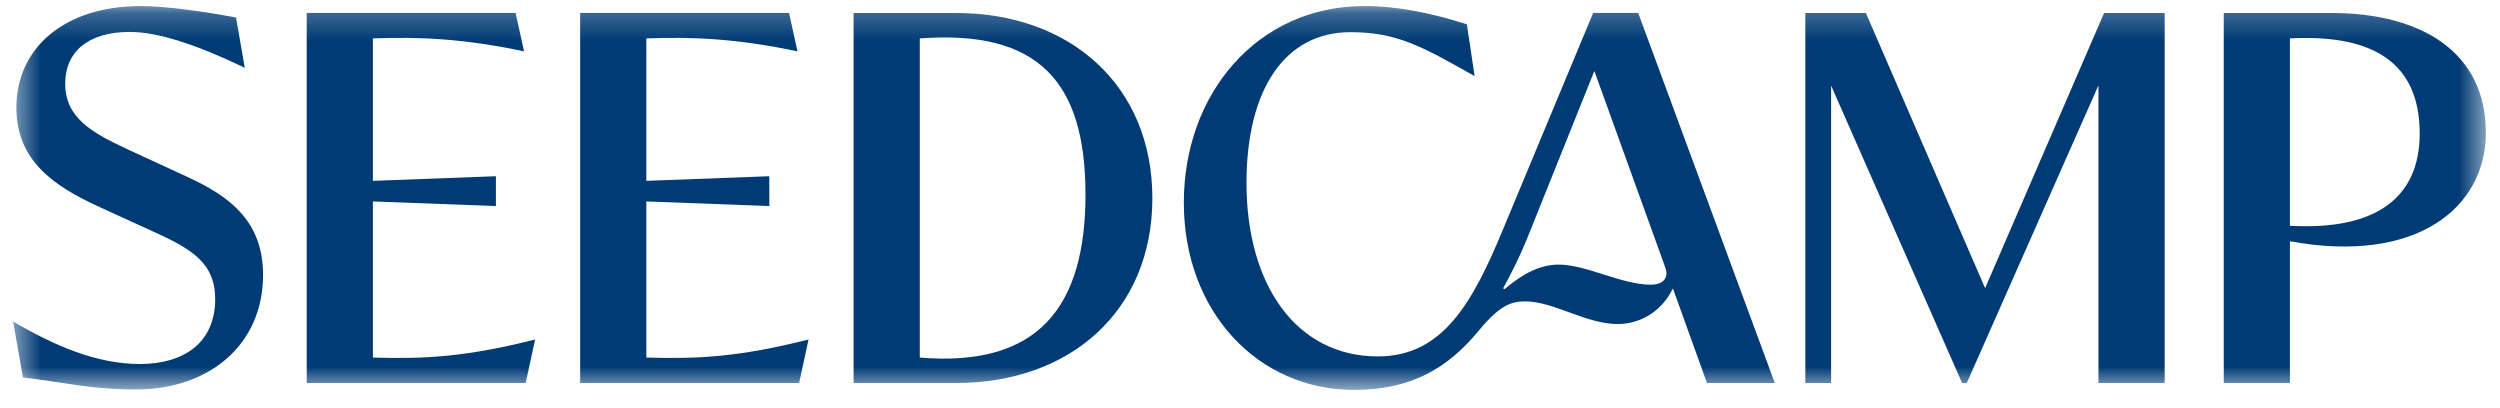 <svg width="92" height="15" viewBox="0 0 92 15" fill="none" xmlns="http://www.w3.org/2000/svg">
<g clip-path="url(#clip0_2928_1636)">
<mask id="mask0_2928_1636" style="mask-type:luminance" maskUnits="userSpaceOnUse" x="0" y="0" width="92" height="15">
<path d="M91.482 0.222H0.482V14.35H91.482V0.222Z" fill="white"/>
</mask>
<g mask="url(#mask0_2928_1636)">
<path d="M13.723 13.158V7.413L18.249 7.583V6.485L13.723 6.655V1.413C15.484 1.346 17.117 1.431 19.285 1.89L18.974 0.477H11.287V14.094H19.346L19.691 12.494C17.161 13.132 15.641 13.217 13.723 13.158H13.723Z" fill="#003B75"/>
<path d="M6.917 6.52L4.758 5.524C3.376 4.885 2.391 4.341 2.4 3.055C2.409 1.915 3.229 1.175 4.775 1.175C5.794 1.175 7.202 1.626 9.007 2.494L8.688 0.647C7.453 0.409 6.036 0.222 5.181 0.222C2.365 0.222 0.603 1.771 0.603 3.958C0.603 5.908 1.968 6.844 3.661 7.618L5.803 8.597C7.159 9.218 7.919 9.754 7.919 11.005C7.919 12.622 6.753 13.396 5.155 13.396C3.557 13.396 2.003 12.724 0.482 11.831L0.845 13.89C2.512 14.094 3.376 14.333 5 14.333C7.712 14.333 9.681 12.673 9.681 10.12C9.681 8.145 8.463 7.234 6.917 6.52Z" fill="#003B75"/>
<path d="M23.785 13.158V7.413L28.311 7.583V6.485L23.785 6.655V1.413C25.547 1.346 27.18 1.431 29.348 1.89L29.037 0.477H21.35V14.094H29.408L29.754 12.494C27.223 13.132 25.703 13.217 23.786 13.158H23.785Z" fill="#003B75"/>
<path d="M73.052 10.605L68.664 0.478H66.436V14.094H67.385V3.15L72.205 14.094H72.378L77.223 3.141V14.094H79.66V0.478H77.431L73.052 10.605Z" fill="#003B75"/>
<path d="M85.79 0.478H81.834V14.095H84.269V8.878C88.941 9.738 91.481 7.627 91.481 4.887C91.481 1.942 89.141 0.478 85.79 0.478V0.478ZM84.269 8.307V1.414C86.982 1.269 89.045 2.061 89.045 4.912C89.045 7.286 87.421 8.486 84.269 8.308V8.307Z" fill="#003B75"/>
<path d="M58.628 0.477L55.268 8.545C54.18 11.149 53.083 13.116 50.708 13.116C47.702 13.116 45.871 10.486 45.871 6.733C45.871 3.261 47.305 1.184 49.688 1.184C51.39 1.184 52.297 1.686 54.266 2.801L53.981 0.895C52.729 0.495 51.451 0.222 50.206 0.222C46.285 0.222 43.565 3.431 43.565 7.456C43.565 11.482 46.302 14.35 49.835 14.35C51.977 14.35 53.315 13.508 54.43 12.155C55.172 11.253 55.604 11.091 56.114 11.091C57.194 11.091 58.351 11.925 59.534 11.925C60.173 11.925 61.063 11.627 61.564 10.614L62.816 14.095H65.312L60.286 0.477H58.628ZM60.753 10.477C59.673 10.477 58.377 9.737 57.358 9.737C56.693 9.737 56.045 10.06 55.372 10.639L55.312 10.613C55.623 10.051 55.934 9.43 56.202 8.767L58.672 2.613L61.281 9.839C61.444 10.298 61.117 10.477 60.754 10.477L60.753 10.477Z" fill="#003B75"/>
<path d="M35.187 0.478H31.412V14.095H35.187C39.376 14.095 42.407 11.448 42.407 7.295C42.407 3.142 39.376 0.478 35.187 0.478ZM33.848 13.158V1.414C38.227 1.082 39.946 3.022 39.946 7.158C39.946 11.294 38.21 13.524 33.848 13.158Z" fill="#003B75"/>
</g>
</g>
<defs>
<clipPath id="clip0_2928_1636">
<rect width="91" height="14.191" fill="white" transform="translate(0.482 0.159)"/>
</clipPath>
</defs>
</svg>
